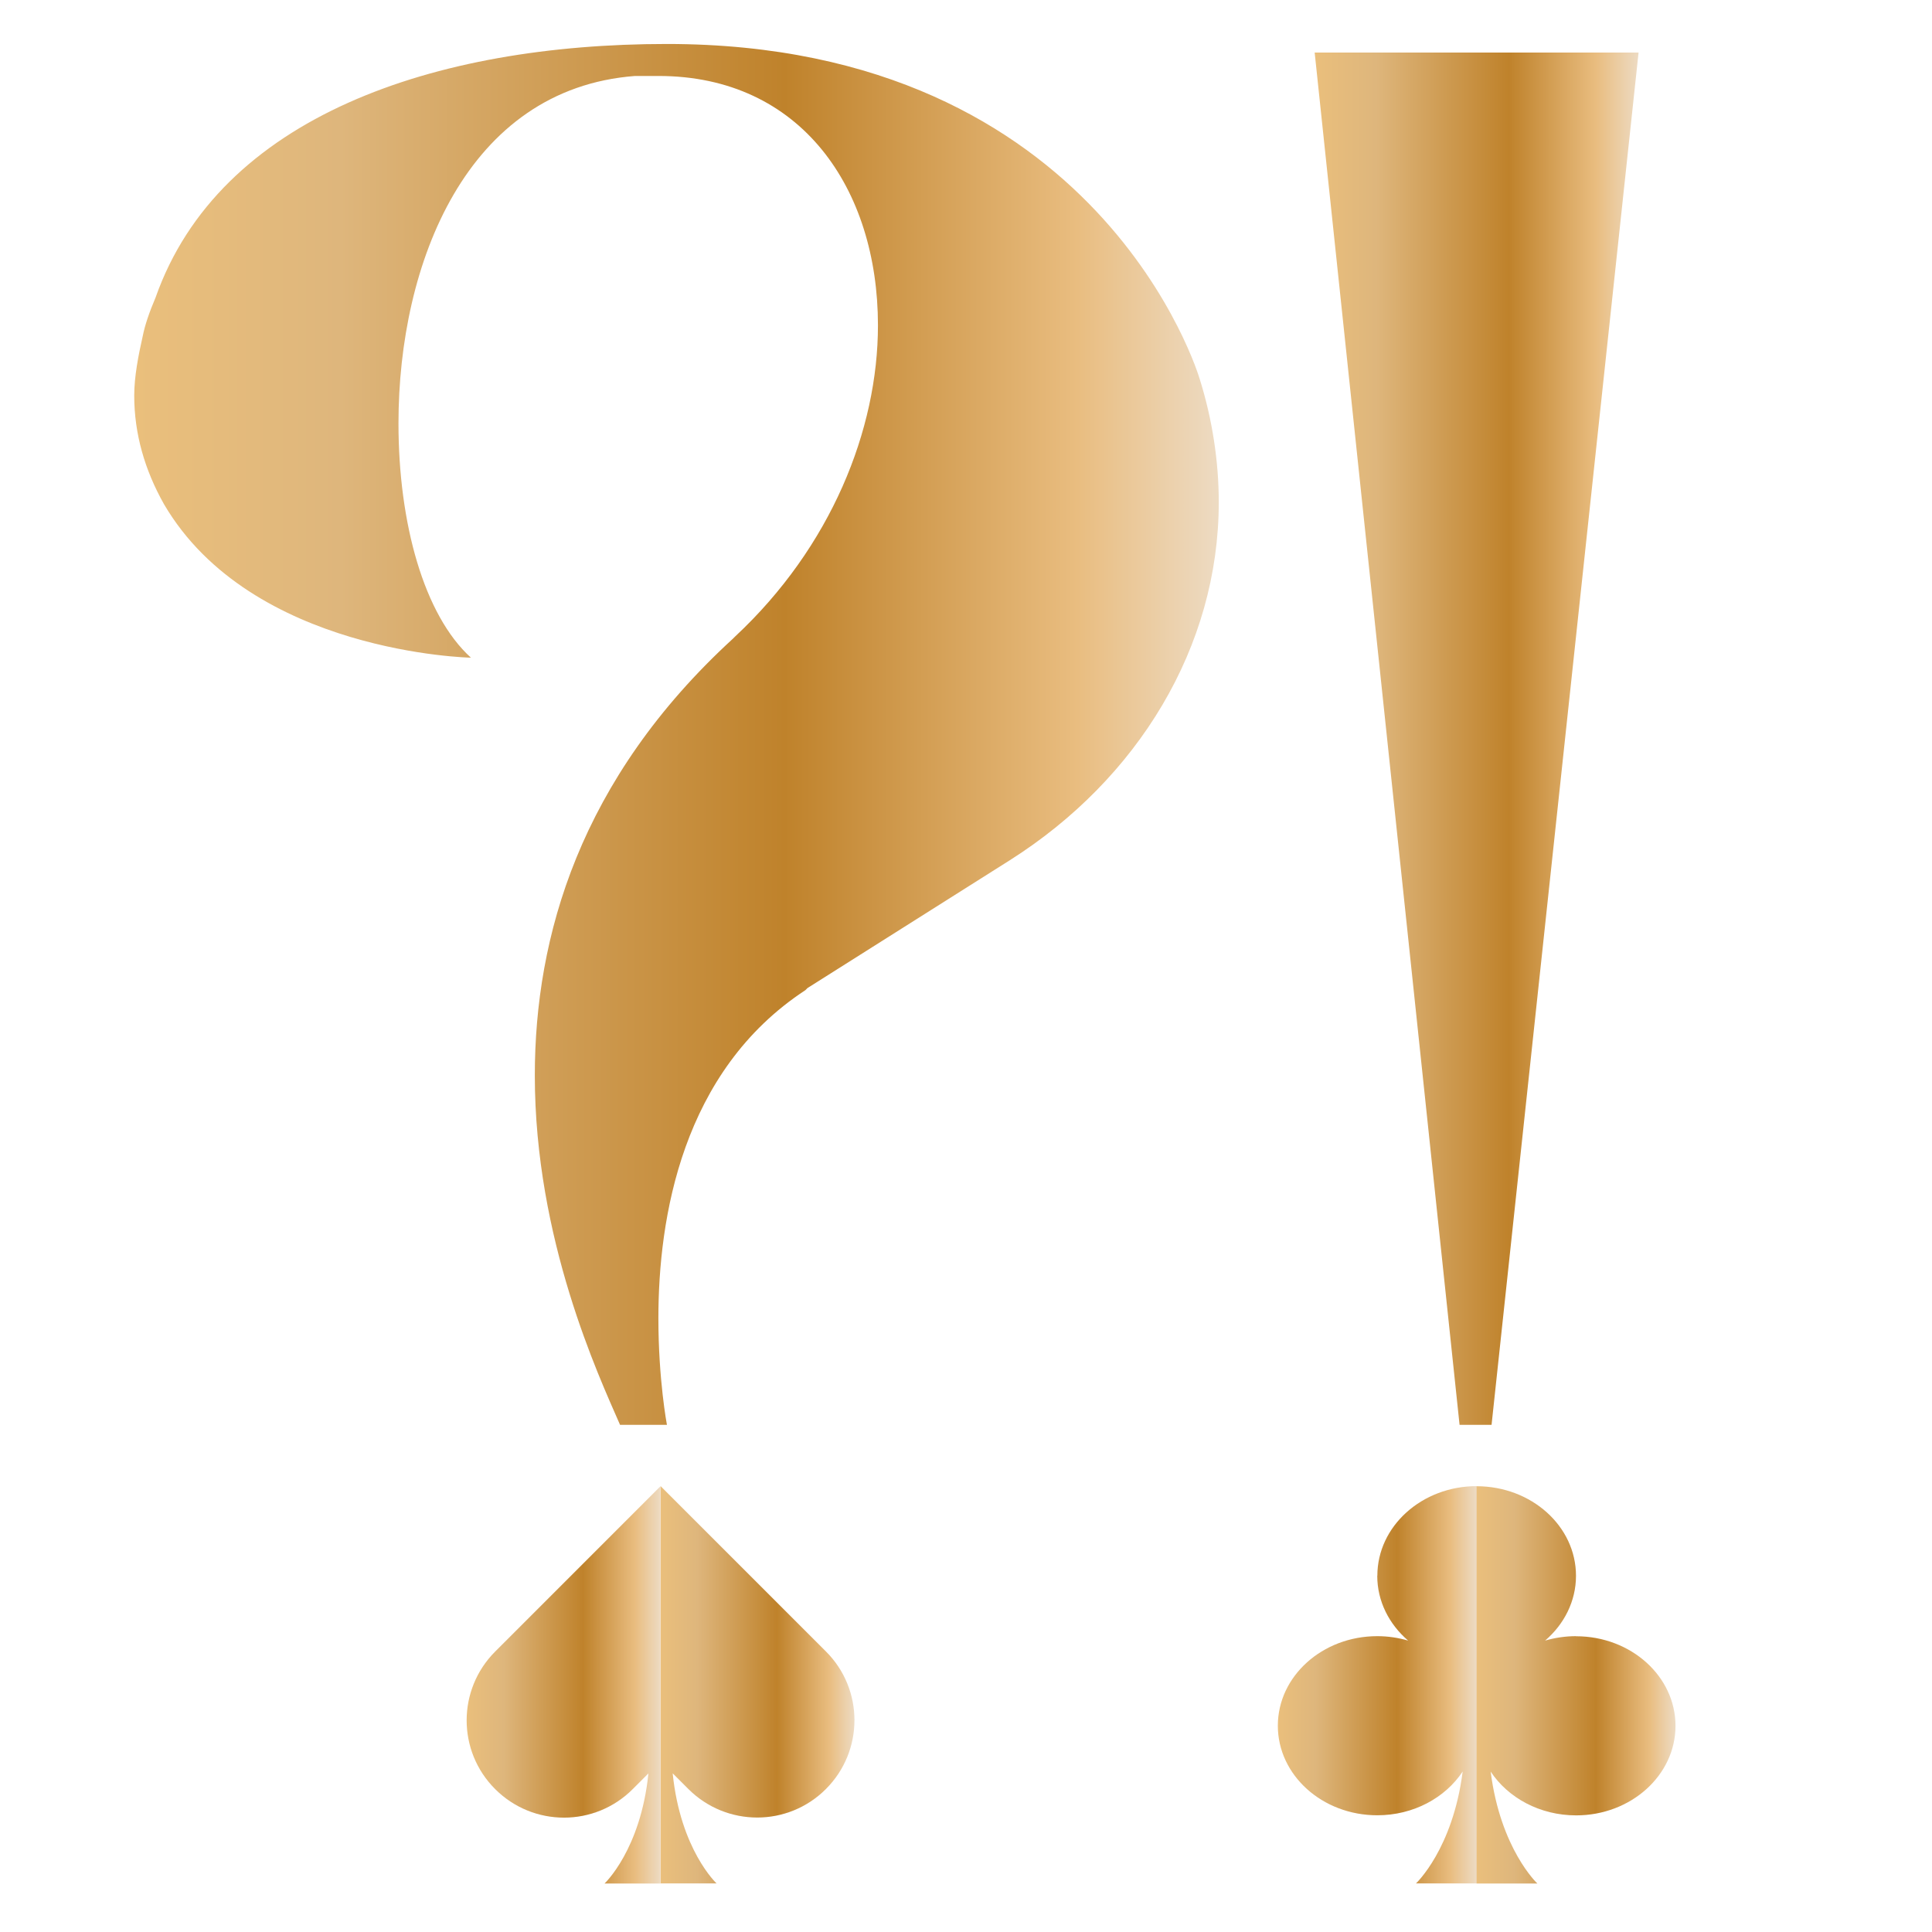 <?xml version="1.0" encoding="UTF-8"?>
<svg id="Layer_1" xmlns="http://www.w3.org/2000/svg" version="1.1" xmlns:xlink="http://www.w3.org/1999/xlink" viewBox="0 0 192 192">
  <!-- Generator: Adobe Illustrator 29.6.1, SVG Export Plug-In . SVG Version: 2.1.1 Build 9)  -->
  <defs>
    <style>
      .st0 {
        fill: url(#Dull_Brass2);
      }

      .st1 {
        fill: url(#Dull_Brass);
      }

      .st2 {
        fill: url(#Dull_Brass3);
      }

      .st3 {
        fill: url(#Dull_Brass5);
      }

      .st4 {
        fill: url(#Dull_Brass1);
      }

      .st5 {
        fill: url(#Dull_Brass4);
      }
    </style>
    <linearGradient id="Dull_Brass" data-name="Dull Brass" x1="13.33" y1="72.98" x2="121.12" y2="72.98" gradientUnits="userSpaceOnUse">
      <stop offset="0" stop-color="#eabf7c"/>
      <stop offset=".19" stop-color="#deb67c"/>
      <stop offset=".6" stop-color="#bf822b"/>
      <stop offset=".87" stop-color="#e9bd80"/>
      <stop offset="1" stop-color="#eddbc3"/>
    </linearGradient>
    <linearGradient id="Dull_Brass1" data-name="Dull Brass" x1="130.65" y1="73.41" x2="162.84" y2="73.41" xlink:href="#Dull_Brass"/>
    <linearGradient id="Dull_Brass2" data-name="Dull Brass" x1="65.65" y1="167.44" x2="84.92" y2="167.44" xlink:href="#Dull_Brass"/>
    <linearGradient id="Dull_Brass3" data-name="Dull Brass" x1="46.38" y1="167.44" x2="65.65" y2="167.44" xlink:href="#Dull_Brass"/>
    <linearGradient id="Dull_Brass4" data-name="Dull Brass" x1="126.99" y1="167.44" x2="146.74" y2="167.44" xlink:href="#Dull_Brass"/>
    <linearGradient id="Dull_Brass5" data-name="Dull Brass" x1="146.74" y1="167.44" x2="166.5" y2="167.44" xlink:href="#Dull_Brass"/>
  </defs>
  <g>
    <path class="st1" d="M121.12,49.9c0,14.4-8.05,27.53-20.75,35.58l-20.12,12.71-.21.21c-12.28,8.05-14.61,22.66-14.61,32.61,0,6.14.85,10.59.85,10.59h-4.66c-2.12-4.87-8.47-18.42-8.47-34.73,0-13.77,4.45-29.44,19.7-43.41l.21-.21c9.53-8.89,14.19-20.54,14.19-30.92,0-13.55-7.62-24.78-21.81-24.78h-2.33c-16.73,1.27-23.51,18.64-23.51,34.52,0,9.95,2.54,19.06,7.2,23.29,0,0-21.81-.42-30.5-15.25-1.91-3.39-2.96-6.99-2.96-10.8,0-1.91.42-4.02.85-5.93.21-1.06.64-2.33,1.27-3.81C21.8,11.57,43.19,4.37,66.27,4.37c43.2,0,52.94,33.25,52.94,33.25,1.27,4.02,1.91,8.26,1.91,12.28Z"/>
    <path class="st4" d="M145.05,141.6L130.65,5.22h32.19l-14.61,136.38h-3.18Z"/>
  </g>
  <path class="st0" d="M82.09,164.13l-16.44-16.44v39.48h5.56s-3.59-3.34-4.36-10.94l1.56,1.56c3.78,3.78,9.9,3.78,13.67,0h0c3.78-3.78,3.78-9.9,0-13.67Z"/>
  <path class="st2" d="M65.65,147.69l-16.44,16.44c-3.78,3.78-3.78,9.9,0,13.67,3.78,3.78,9.9,3.78,13.67,0l1.56-1.56c-.77,7.59-4.36,10.94-4.36,10.94h5.56v-39.48h0Z"/>
  <path class="st5" d="M136.87,156.6c0,2.54,1.18,4.82,3.07,6.44-.97-.28-2-.44-3.07-.44-5.46,0-9.88,3.99-9.88,8.9s4.42,8.9,9.88,8.9c3.61,0,6.76-1.74,8.49-4.35-.98,7.71-4.64,11.12-4.64,11.12h6.04v-39.48c-5.46,0-9.88,3.99-9.88,8.9Z"/>
  <path class="st3" d="M156.62,162.6c-1.07,0-2.1.16-3.07.44,1.89-1.62,3.07-3.91,3.07-6.44,0-4.92-4.42-8.9-9.88-8.9v39.48h6.04s-3.66-3.41-4.64-11.12c1.72,2.6,4.88,4.35,8.49,4.35,5.46,0,9.88-3.99,9.88-8.9s-4.42-8.9-9.88-8.9Z"/>
</svg>